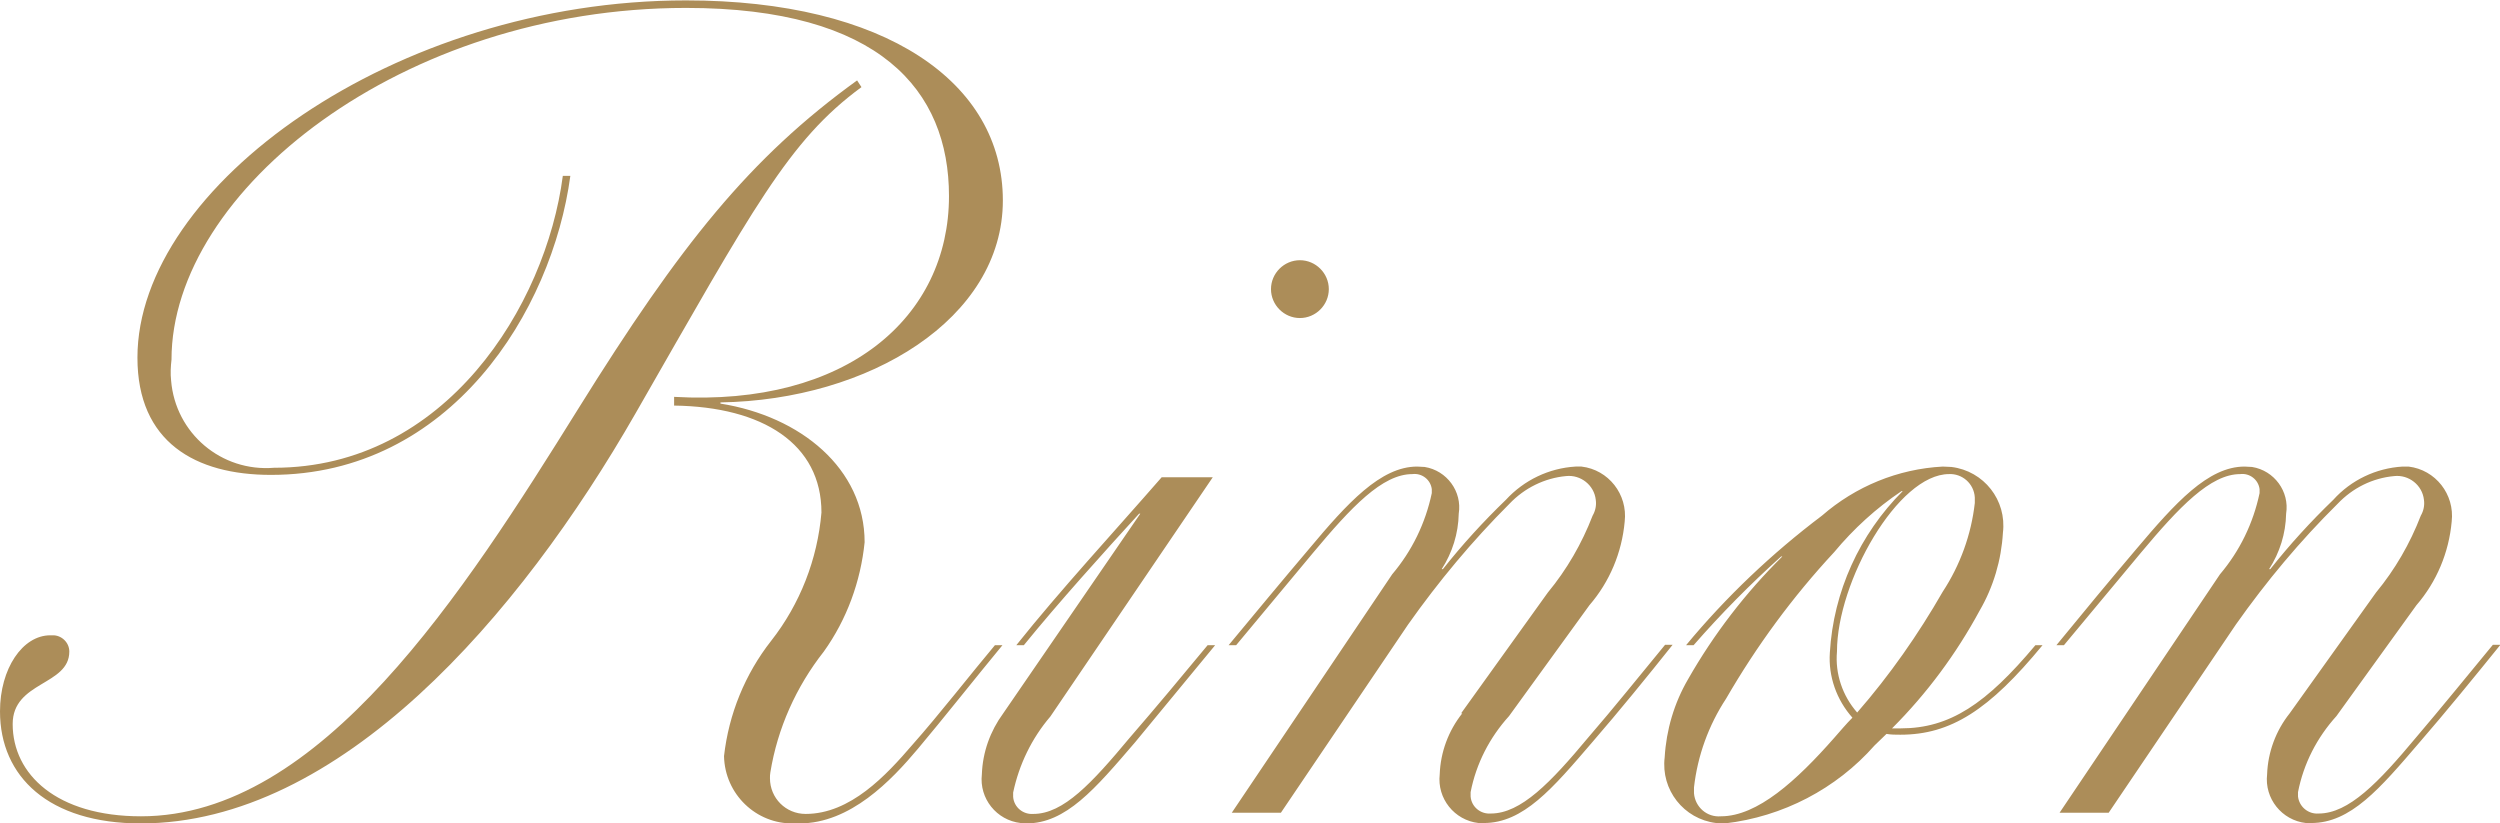 <?xml version="1.0" encoding="UTF-8"?><svg id="a" xmlns="http://www.w3.org/2000/svg" viewBox="0 0 63.12 20.79"><path id="b" d="m20.18,20.79c1.29,0,2.32-1.08,3-1.89.59-.7,1.51-1.86,2.13-2.61h-.19c-.54.64-1.43,1.78-2.08,2.51-.67.78-1.57,1.75-2.7,1.75-.5,0-.9-.4-.9-.9,0-.05,0-.1.01-.15.18-1.11.65-2.16,1.35-3.05.58-.81.93-1.77,1.03-2.76,0-1.86-1.62-3.18-3.64-3.5v-.03c3.75-.06,7.13-2.11,7.13-5.1S22.34.01,17.32.01C9.97.01,3.47,4.71,3.47,9.03c0,2.13,1.46,2.96,3.37,2.96,4.53,0,7.1-4.13,7.56-7.55h-.19c-.43,3.29-2.97,7.37-7.29,7.37-1.33.11-2.49-.87-2.6-2.2-.02-.18-.01-.36.01-.53C4.33,4.81,10.16.2,17.32.2c4.89,0,6.64,2.08,6.64,4.75,0,3.05-2.57,5.32-6.94,5.07v.22c2.24.03,3.72.97,3.72,2.7-.1,1.18-.54,2.31-1.27,3.24-.66.84-1.07,1.85-1.19,2.91.02.96.81,1.72,1.76,1.7.04,0,.08,0,.12,0Zm-16.63,0c5.02,0,9.55-5.21,12.5-10.36,2.97-5.18,3.86-6.88,5.7-8.23l-.11-.17c-2.7,1.95-4.45,4.13-7.04,8.29-2.89,4.64-6.5,10.29-11.04,10.29-2.13,0-3.24-1.06-3.24-2.33,0-1.08,1.43-.97,1.43-1.83,0-.23-.2-.42-.43-.41-.02,0-.04,0-.05,0-.7,0-1.27.84-1.27,1.92,0,1.65,1.23,2.83,3.56,2.83Zm29.27-12.76c.4,0,.73-.33.73-.73s-.33-.73-.73-.73c-.4,0-.73.33-.73.73h0c0,.4.33.73.73.73Zm-6.91,12.76c1,0,1.73-.86,2.75-2.05l2.02-2.45h-.19c-.62.75-1.32,1.59-1.97,2.34-.95,1.14-1.67,1.92-2.43,1.92-.26.02-.49-.17-.51-.43,0-.04,0-.07,0-.11.15-.71.47-1.37.94-1.92l4.1-6.04h-1.29c-1.22,1.4-2.57,2.86-3.67,4.24h.19c.86-1.06,2.05-2.38,2.91-3.32h.03l-3.46,5.04c-.33.45-.52.98-.54,1.54-.07.61.37,1.16.98,1.23.04,0,.09,0,.13,0h0Zm11.01-2.78c-.35.44-.55.98-.57,1.54-.07.61.37,1.16.98,1.23.04,0,.08,0,.13,0,1,0,1.73-.86,2.75-2.05.65-.75,1.4-1.67,2.02-2.45h-.19c-.62.75-1.29,1.59-1.94,2.34-.95,1.14-1.7,1.92-2.46,1.92-.26.02-.49-.17-.51-.43,0-.04,0-.07,0-.11.14-.72.48-1.38.97-1.92l2.03-2.8c.51-.59.82-1.33.89-2.11.08-.69-.41-1.31-1.09-1.39-.05,0-.1,0-.15,0-.67.04-1.3.34-1.76.84-.57.55-1.1,1.13-1.59,1.75h-.03c.27-.42.42-.9.43-1.4.09-.56-.3-1.09-.86-1.18-.06,0-.13-.01-.19-.01-.92,0-1.76.92-2.73,2.08-.62.73-1.4,1.67-2.03,2.43h.19l1.94-2.33c.97-1.16,1.75-1.99,2.51-1.99.24-.03.46.14.49.38,0,.03,0,.07,0,.1-.16.76-.5,1.46-1,2.05l-4.05,6.02h1.24l3.21-4.75c.77-1.09,1.62-2.11,2.56-3.05.38-.4.89-.65,1.43-.7.37-.04.71.23.75.6.02.14-.01.28-.08.4-.27.7-.65,1.36-1.13,1.94l-2.19,3.05Zm14.47-1.72c-1.24,1.48-2.16,2.1-3.4,2.1h-.22c.88-.88,1.62-1.88,2.21-2.97.35-.6.55-1.28.59-1.97.1-.82-.48-1.56-1.3-1.66-.07,0-.14-.01-.22-.01-1.13.06-2.2.5-3.05,1.24-1.26.95-2.42,2.05-3.43,3.27h.19c.69-.79,1.43-1.54,2.21-2.24h.03c-.93.92-1.73,1.96-2.38,3.1-.35.6-.55,1.28-.59,1.97-.1.82.48,1.56,1.3,1.66.07,0,.14.01.22.01,1.46-.17,2.81-.87,3.78-1.97l.3-.29c.12.02.23.02.35.02,1.27,0,2.24-.62,3.59-2.26h-.19,0Zm-2.19-4.32c.34-.02.64.24.66.59,0,.05,0,.1,0,.14-.09.8-.37,1.57-.81,2.24-.62,1.08-1.34,2.11-2.16,3.05-.37-.42-.56-.98-.51-1.54,0-1.76,1.54-4.48,2.83-4.48Zm-2.89,6.66c-.95,1.08-1.94,1.98-2.86,1.98-.35.03-.65-.23-.68-.58,0-.05,0-.1,0-.15.09-.8.37-1.57.81-2.24.77-1.33,1.68-2.57,2.73-3.7.49-.59,1.06-1.11,1.7-1.54h.03c-1.09,1.09-1.75,2.54-1.84,4.08-.04.6.17,1.19.57,1.64-.16.16-.3.33-.46.51Zm11.5-.62c-.35.44-.55.98-.57,1.54-.07.61.37,1.16.98,1.23.04,0,.08,0,.13,0,1,0,1.73-.86,2.75-2.05.65-.75,1.4-1.67,2.03-2.45h-.19c-.62.75-1.3,1.59-1.94,2.34-.95,1.14-1.7,1.92-2.46,1.92-.26.02-.49-.17-.52-.43,0-.04,0-.07,0-.11.14-.72.48-1.38.97-1.92l2.02-2.8c.51-.59.82-1.33.89-2.11.08-.69-.41-1.31-1.09-1.39-.05,0-.1,0-.15,0-.67.04-1.3.34-1.75.84-.57.55-1.1,1.13-1.59,1.75h-.03c.27-.42.42-.9.43-1.4.09-.56-.3-1.09-.86-1.18-.06,0-.13-.01-.19-.01-.92,0-1.75.92-2.73,2.08-.62.73-1.4,1.67-2.02,2.43h.19l1.94-2.33c.97-1.16,1.76-1.99,2.51-1.99.24-.03.46.14.49.38,0,.03,0,.07,0,.1-.16.76-.5,1.46-1,2.05l-4.05,6.02h1.24l3.21-4.75c.77-1.09,1.62-2.11,2.57-3.05.38-.4.88-.65,1.43-.7.37-.04.71.23.75.6.02.14-.01.28-.08.4-.27.7-.65,1.36-1.13,1.94l-2.18,3.05Z" style="fill:#ac8d59; fill-rule:evenodd; stroke-width:0px;"/></svg>